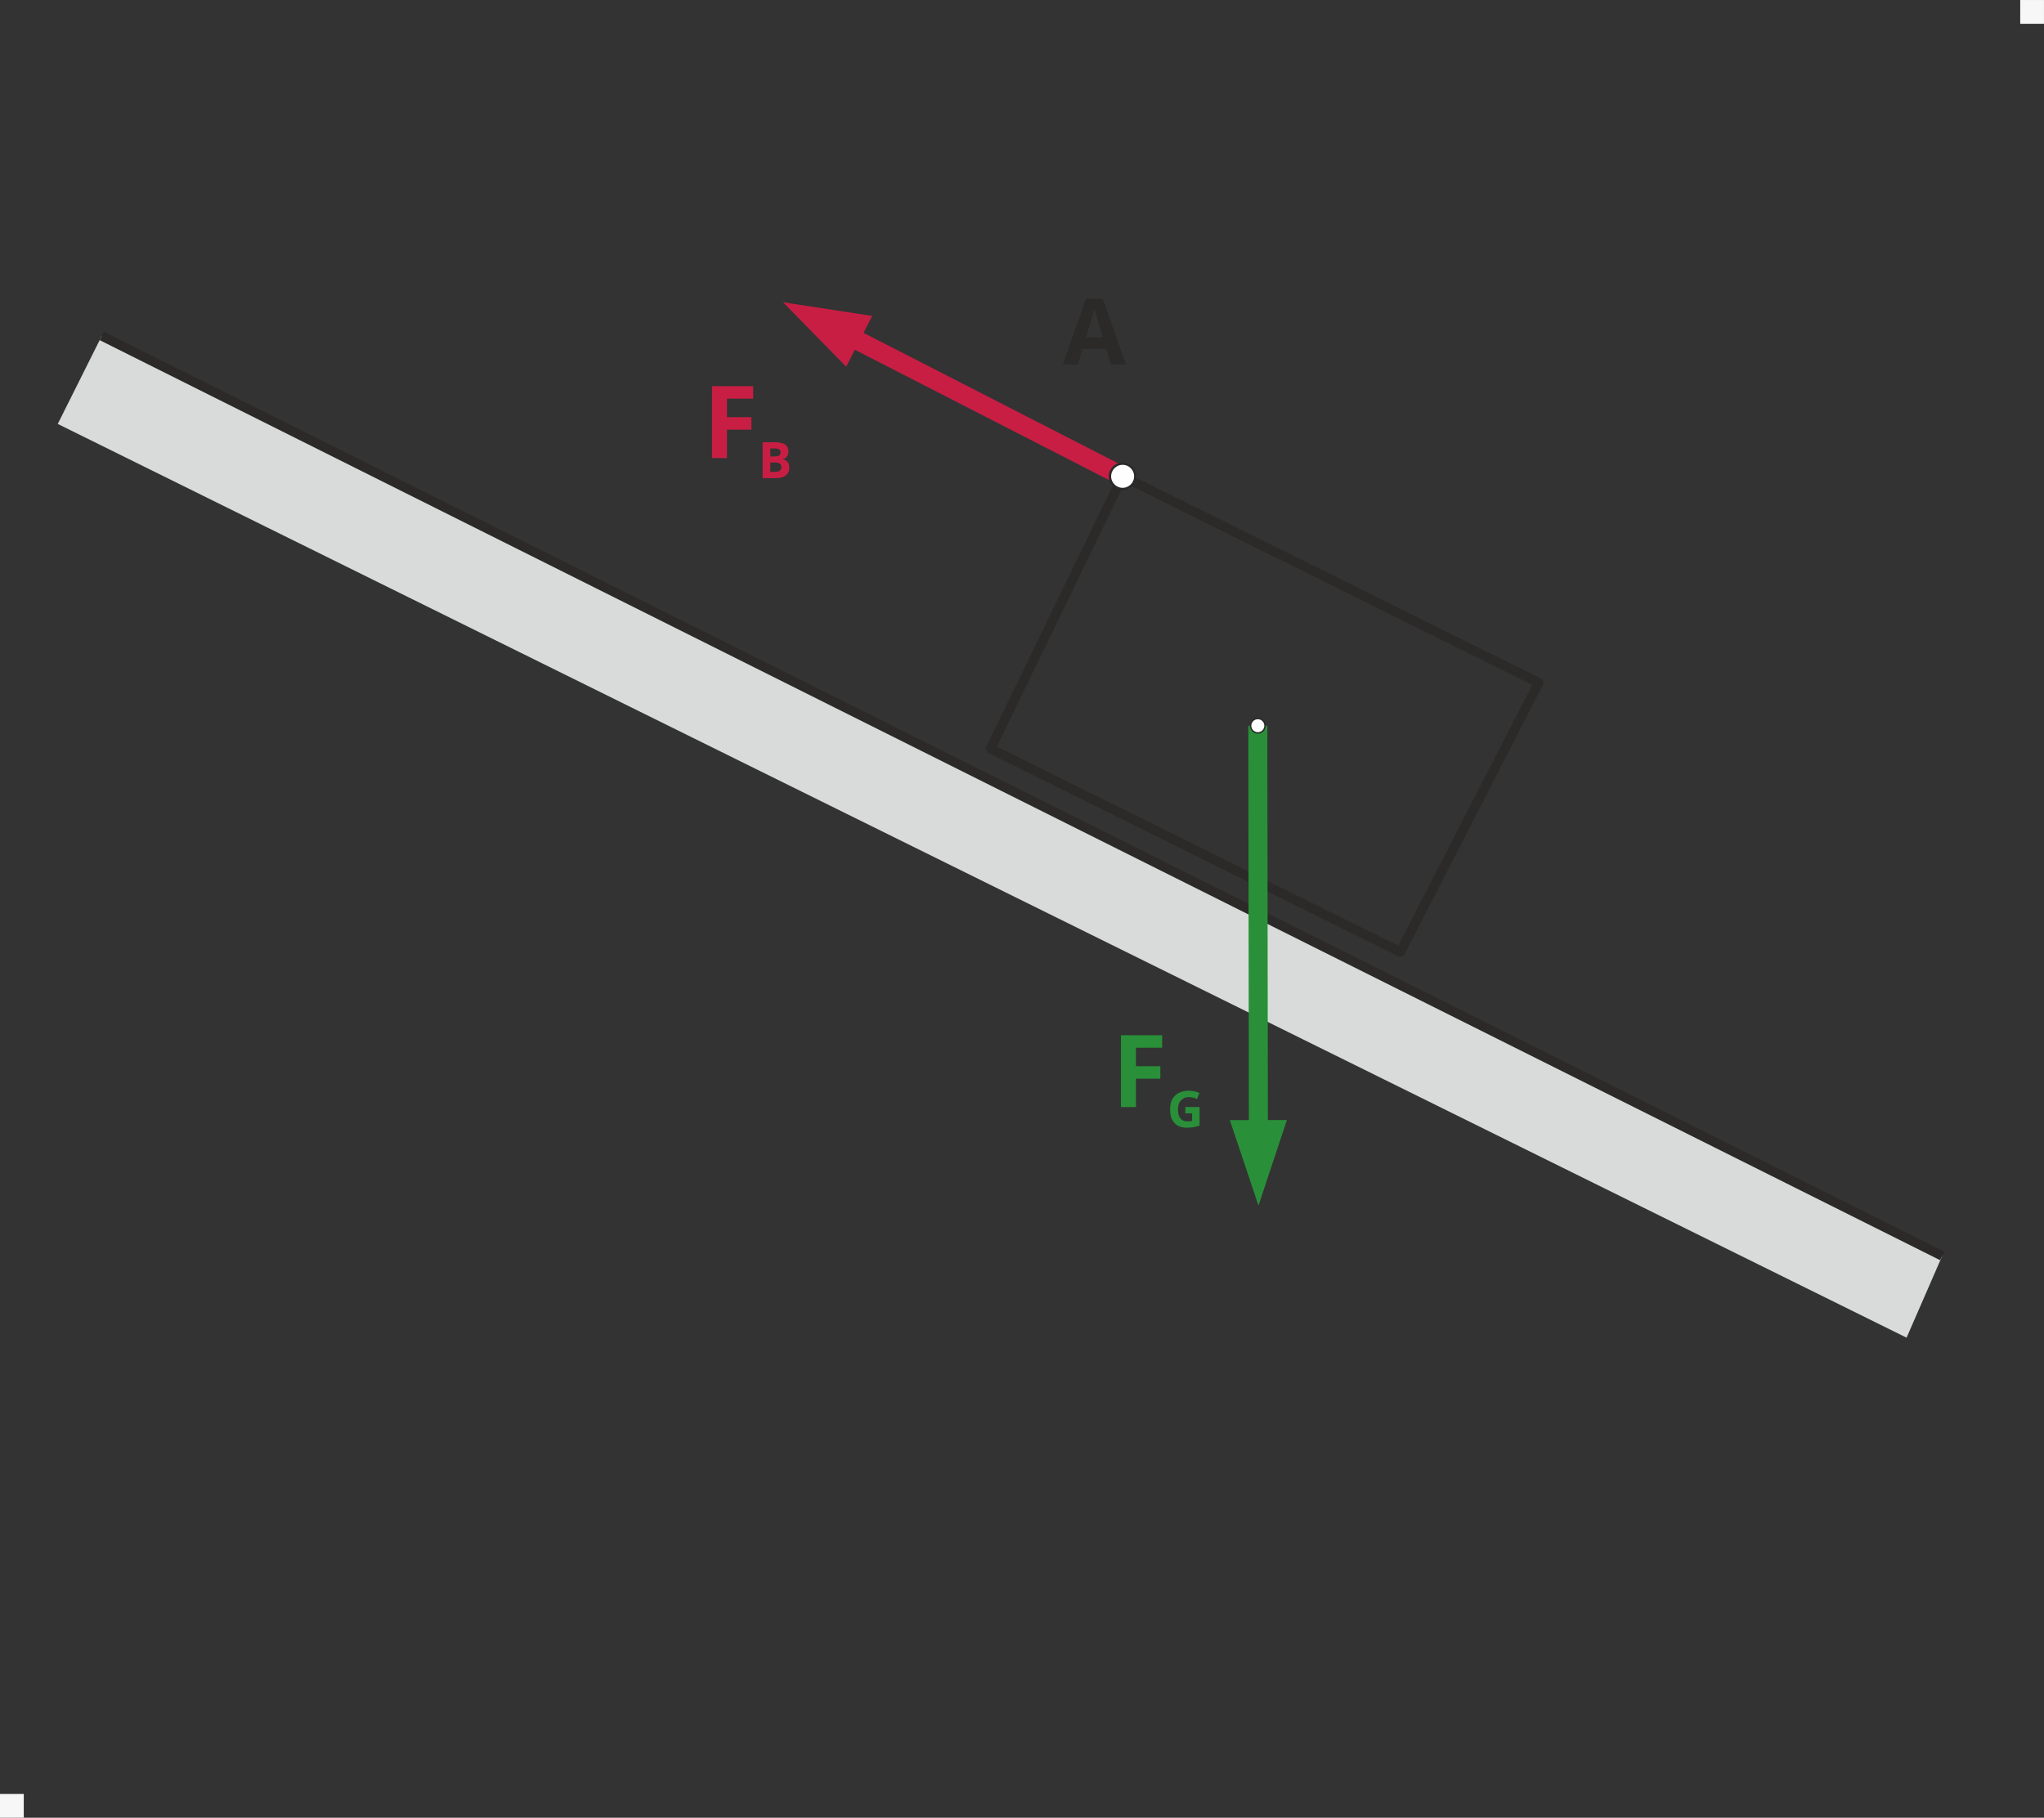 <?xml version="1.0" encoding="UTF-8"?>
<!DOCTYPE svg PUBLIC "-//W3C//DTD SVG 1.1//EN" "http://www.w3.org/Graphics/SVG/1.1/DTD/svg11.dtd">
<!-- Creator: CorelDRAW 2018 (64-Bit) -->
<svg xmlns="http://www.w3.org/2000/svg" xml:space="preserve" width="43mm" height="38.247mm" version="1.1" style="shape-rendering:geometricPrecision; text-rendering:geometricPrecision; image-rendering:optimizeQuality; fill-rule:evenodd; clip-rule:evenodd"
viewBox="0 0 1052.73 936.35"
 xmlns:xlink="http://www.w3.org/1999/xlink">
 <rect x="0" y="0" width="1052.73" height="936.35" fill="#333333" stroke="none"/>
 <defs>
  <style type="text/css">
   <![CDATA[
    .str0 {stroke:#2B2A29;stroke-width:4.9;stroke-miterlimit:22.926}
    .str2 {stroke:#2B2A29;stroke-width:2.45;stroke-miterlimit:22.926}
    .str1 {stroke:#2B2A29;stroke-width:4.9;stroke-linecap:round;stroke-linejoin:round;stroke-miterlimit:22.926}
    .str3 {stroke:#2B2A29;stroke-width:1.22;stroke-miterlimit:22.926}
    .fil1 {fill:none}
    .fil6 {fill:#FEFEFE}
    .fil3 {fill:#FEFEFE}
    .fil0 {fill:#D9DADA}
    .fil7 {fill:#F7F7F7}
    .fil5 {fill:#2B2A29;fill-rule:nonzero}
    .fil4 {fill:#C81E44;fill-rule:nonzero}
    .fil2 {fill:#299039;fill-rule:nonzero}
   ]]>
  </style>
 </defs>
 <g id="Ebene_x0020_1">
  <polygon class="fil0" points="981.95,689.07 1000.3,646.96 52.42,173.02 29.75,218.37 "/>
  <line class="fil1 str0" x1="52.42" y1="173.02" x2="1000.3" y2= "646.96" />
  <polygon class="fil1 str1" points="792.48,351.7 578.18,245.36 510.17,385.7 721.23,490.42 "/>
  <g>
   <path class="fil2" d="M643.21 578.56l-0.29 -204.72 9.79 -0.01 0.29 204.72 -9.79 0.01zm19.58 -1.6l-14.63 44.09 -14.75 -44.05 29.38 -0.04z"/>
  </g>
  <circle class="fil3 str2" transform="matrix(0.302 -0.003 0.003 0.302 647.822 373.823)" r="12.31"/>
  <polygon class="fil2" points="585.06,570.28 577.34,570.28 577.34,533.28 598.55,533.28 598.55,539.7 585.06,539.7 585.06,549.24 597.62,549.24 597.62,555.66 585.06,555.66 "/>
  <path id="1" class="fil2" d="M610.47 570.25l7.34 0 0 9.6c-1.19,0.39 -2.31,0.66 -3.36,0.82 -1.05,0.15 -2.13,0.23 -3.22,0.23 -2.79,0 -4.92,-0.82 -6.39,-2.46 -1.47,-1.64 -2.21,-3.99 -2.21,-7.07 0,-2.99 0.85,-5.32 2.56,-6.99 1.7,-1.67 4.07,-2.5 7.1,-2.5 1.9,0 3.73,0.38 5.49,1.14l-1.3 3.14c-1.35,-0.68 -2.75,-1.01 -4.21,-1.01 -1.7,0 -3.05,0.57 -4.07,1.71 -1.02,1.14 -1.53,2.67 -1.53,4.59 0,2.01 0.41,3.54 1.24,4.6 0.82,1.06 2.02,1.59 3.58,1.59 0.82,0 1.65,-0.09 2.49,-0.25l0 -3.87 -3.5 0 0 -3.26z"/>
  <g>
   <path class="fil4" d="M443.35 170.73l137.07 70.27 -4.47 8.72 -137.07 -70.27 4.47 -8.72zm-7.54 18.15l-32.51 -33.18 45.92 7.03 -13.4 26.14z"/>
  </g>
  <polygon class="fil4" points="374.42,235.93 366.7,235.93 366.7,198.93 387.91,198.93 387.91,205.35 374.42,205.35 374.42,214.89 386.98,214.89 386.98,221.32 374.42,221.32 "/>
  <path id="1" class="fil4" d="M392.81 227.79l5.76 0c2.63,0 4.53,0.37 5.71,1.12 1.19,0.75 1.78,1.93 1.78,3.57 0,1.11 -0.26,2.01 -0.78,2.72 -0.52,0.71 -1.21,1.14 -2.07,1.28l0 0.13c1.17,0.26 2.02,0.75 2.54,1.47 0.52,0.72 0.78,1.67 0.78,2.86 0,1.69 -0.61,3 -1.83,3.95 -1.22,0.95 -2.87,1.42 -4.97,1.42l-6.92 0 0 -18.5zm3.92 7.33l2.28 0c1.06,0 1.83,-0.16 2.31,-0.49 0.47,-0.33 0.71,-0.88 0.71,-1.64 0,-0.71 -0.26,-1.22 -0.78,-1.53 -0.52,-0.31 -1.34,-0.46 -2.46,-0.46l-2.06 0 0 4.12zm0 3.11l0 4.82 2.56 0c1.08,0 1.88,-0.21 2.39,-0.62 0.52,-0.41 0.77,-1.05 0.77,-1.89 0,-1.54 -1.1,-2.3 -3.29,-2.3l-2.43 0z"/>
  <path class="fil5" d="M572.23 187.74l-2.44 -8.01 -12.27 0 -2.44 8.01 -7.69 0 11.88 -33.8 8.72 0 11.93 33.8 -7.68 0zm-4.15 -14c-2.25,-7.26 -3.53,-11.37 -3.81,-12.32 -0.28,-0.95 -0.48,-1.7 -0.6,-2.25 -0.51,1.97 -1.96,6.82 -4.35,14.57l8.77 0z"/>
  <circle class="fil6 str3" cx="578.19" cy="245.36" r="6.53"/>
 </g>
 <rect class="fil7" x="1040.48" width="12.24" height="12.24"/>
 <rect class="fil7" y="924.11" width="12.24" height="12.24"/>
</svg>
